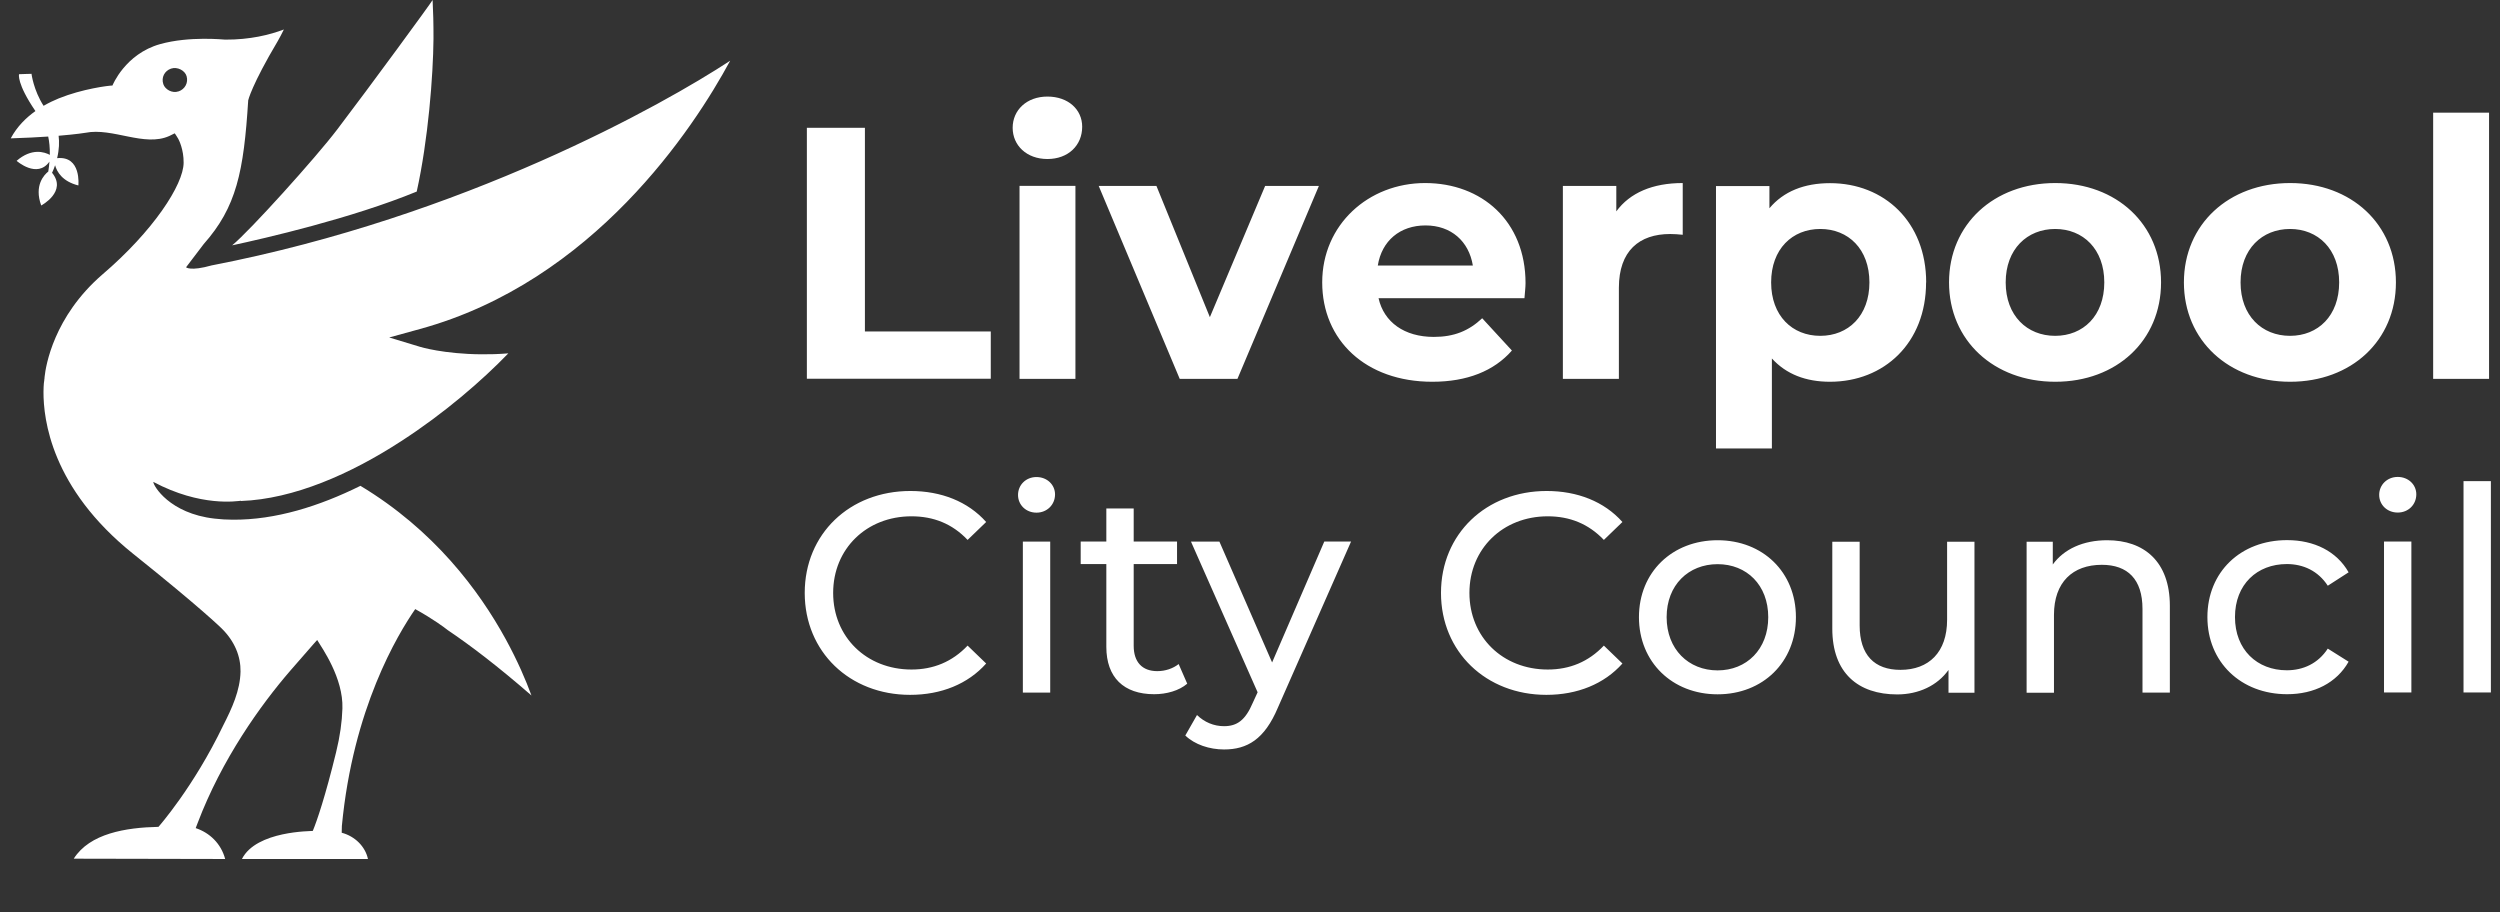 <svg width="233" height="85" viewBox="0 0 233 85" fill="none" xmlns="http://www.w3.org/2000/svg">
<rect x="0" y="0" width="233" height="85" fill="#333333" stroke="none"/>
<g clip-path="url(#clip0_14_16)">
<path d="M75 55.26C75 49.76 79.19 45.76 84.85 45.76C87.72 45.76 90.21 46.74 91.91 48.65L90.18 50.32C88.75 48.81 87 48.12 84.95 48.12C80.76 48.12 77.65 51.15 77.65 55.26C77.65 59.37 80.76 62.4 84.95 62.4C86.99 62.4 88.75 61.68 90.18 60.17L91.91 61.84C90.21 63.75 87.72 64.76 84.82 64.76C79.19 64.76 75 60.75 75 55.26ZM94.88 46.13C94.88 47.06 95.62 47.78 96.6 47.78C97.58 47.78 98.33 47.04 98.33 46.08C98.33 45.18 97.59 44.46 96.6 44.46C95.61 44.46 94.88 45.2 94.88 46.13ZM95.33 64.55H97.88V50.48H95.33V64.55ZM109.85 61.89C109.32 62.31 108.6 62.55 107.86 62.55C106.45 62.55 105.66 61.7 105.66 60.19V52.57H109.7V50.47H105.66V47.39H103.11V50.47H100.72V52.57H103.11V60.29C103.11 63.13 104.73 64.7 107.57 64.7C108.71 64.7 109.88 64.38 110.65 63.72L109.85 61.89ZM123.42 50.48L118.56 61.74L113.65 50.48H111L117.21 64.52L116.76 65.5C116.07 67.12 115.3 67.68 114.08 67.68C113.13 67.68 112.25 67.31 111.56 66.64L110.47 68.55C111.35 69.4 112.73 69.85 114.08 69.85C116.23 69.85 117.85 68.92 119.1 65.95L125.92 50.47H123.43L123.42 50.48ZM134.3 55.26C134.3 60.75 138.5 64.76 144.12 64.76C147.01 64.76 149.51 63.75 151.21 61.84L149.48 60.17C148.05 61.68 146.3 62.4 144.25 62.4C140.05 62.4 136.95 59.37 136.95 55.26C136.95 51.15 140.06 48.12 144.25 48.12C146.29 48.12 148.04 48.81 149.48 50.32L151.21 48.65C149.51 46.74 147.01 45.76 144.15 45.76C138.5 45.76 134.3 49.77 134.3 55.26ZM152.75 57.52C152.75 61.71 155.86 64.71 160.08 64.71C164.3 64.71 167.38 61.71 167.38 57.52C167.38 53.33 164.3 50.35 160.08 50.35C155.86 50.35 152.75 53.32 152.75 57.52ZM164.8 57.52C164.8 60.52 162.78 62.48 160.08 62.48C157.38 62.48 155.33 60.52 155.33 57.52C155.33 54.52 157.37 52.58 160.08 52.58C162.79 52.58 164.8 54.52 164.8 57.52ZM181.47 50.49V57.76C181.47 60.79 179.77 62.43 177.12 62.43C174.7 62.43 173.32 61.05 173.32 58.29V50.49H170.77V58.59C170.77 62.73 173.19 64.72 176.82 64.72C178.81 64.72 180.56 63.9 181.6 62.44V64.56H184.02V50.49H181.47ZM202.23 56.46C202.23 52.32 199.81 50.35 196.39 50.35C194.16 50.35 192.36 51.17 191.32 52.61V50.49H188.88V64.56H191.43V57.31C191.43 54.26 193.18 52.64 195.89 52.64C198.3 52.64 199.68 53.99 199.68 56.75V64.55H202.23V56.45M205.73 57.51C205.73 61.7 208.84 64.7 213.16 64.7C215.68 64.7 217.78 63.64 218.89 61.67L216.95 60.45C216.05 61.83 214.67 62.47 213.13 62.47C210.37 62.47 208.3 60.56 208.3 57.51C208.3 54.46 210.37 52.57 213.13 52.57C214.67 52.57 216.05 53.21 216.95 54.59L218.89 53.34C217.78 51.38 215.68 50.34 213.16 50.34C208.83 50.34 205.73 53.31 205.73 57.51ZM221.74 46.12C221.74 47.05 222.48 47.77 223.47 47.77C224.46 47.77 225.2 47.03 225.2 46.07C225.2 45.17 224.46 44.45 223.47 44.45C222.48 44.45 221.74 45.19 221.74 46.12ZM222.19 64.54H224.74V50.47H222.19V64.54ZM229.6 64.54H232.15V44.84H229.6V64.54Z" fill="white"/>
<path d="M75.2 11.91H80.61V30.89H92.34V35.3H75.2V11.91ZM94.38 11.91C94.38 13.55 95.68 14.82 97.62 14.82C99.56 14.82 100.86 13.55 100.86 11.81C100.86 10.21 99.56 9 97.62 9C95.68 9 94.38 10.27 94.38 11.91ZM95.02 35.31H100.23V17.32H95.02V35.3V35.31ZM117.91 17.33L112.76 29.56L107.78 17.33H102.4L109.95 35.31H115.33L122.92 17.33H117.91ZM142.08 27.79C142.11 27.36 142.18 26.79 142.18 26.39C142.18 20.61 138.1 17.06 132.82 17.06C127.54 17.06 123.23 20.94 123.23 26.32C123.23 31.7 127.27 35.58 133.49 35.58C136.73 35.58 139.24 34.58 140.91 32.67L138.14 29.66C136.9 30.83 135.53 31.4 133.63 31.4C130.89 31.4 128.98 30.03 128.48 27.79H142.08ZM128.41 24.75C128.78 22.44 130.48 21.01 132.86 21.01C135.24 21.01 136.9 22.48 137.27 24.75H128.41ZM156.82 17.06C154.04 17.06 151.91 17.96 150.64 19.7V17.33H145.66V35.31H150.88V26.82C150.88 23.38 152.78 21.81 155.66 21.81C156.06 21.81 156.4 21.84 156.83 21.88V17.07M179.52 26.33C179.52 20.68 175.61 17.07 170.56 17.07C168.15 17.07 166.22 17.84 164.91 19.41V17.34H159.93V41.8H165.14V33.41C166.48 34.88 168.31 35.58 170.55 35.58C175.6 35.58 179.51 31.97 179.51 26.32M174.23 26.32C174.23 29.43 172.26 31.3 169.65 31.3C167.04 31.3 165.07 29.43 165.07 26.32C165.07 23.21 167.04 21.34 169.65 21.34C172.26 21.34 174.23 23.21 174.23 26.32ZM181.65 26.32C181.65 31.73 185.83 35.58 191.55 35.58C197.27 35.58 201.41 31.74 201.41 26.32C201.41 20.9 197.26 17.06 191.55 17.06C185.84 17.06 181.65 20.9 181.65 26.32ZM196.12 26.32C196.12 29.43 194.15 31.3 191.54 31.3C188.93 31.3 186.93 29.43 186.93 26.32C186.93 23.21 188.94 21.34 191.54 21.34C194.14 21.34 196.12 23.21 196.12 26.32ZM203.54 26.32C203.54 31.73 207.72 35.58 213.44 35.58C219.16 35.58 223.3 31.74 223.3 26.32C223.3 20.9 219.15 17.06 213.44 17.06C207.73 17.06 203.54 20.9 203.54 26.32ZM218.01 26.32C218.01 29.43 216.04 31.3 213.43 31.3C210.82 31.3 208.82 29.43 208.82 26.32C208.82 23.21 210.83 21.34 213.43 21.34C216.03 21.34 218.01 23.21 218.01 26.32ZM226.77 35.31H231.98V10.5H226.77V35.3V35.31Z" fill="white"/>
</g>
<path d="M38.837 17.855C32.767 20.353 24.674 22.214 21.635 22.866C23.257 21.548 29.444 14.683 31.423 12.074C34.513 8.015 40.181 0.271 40.32 0C40.371 1.011 40.408 2.235 40.401 3.619C40.371 7.026 39.911 13.027 38.837 17.862M68.041 5.678C64.666 11.928 55.316 26.229 39.144 30.662L36.274 31.453L39.13 32.318C39.188 32.34 41.358 32.992 44.842 33.021C45.623 33.029 46.471 33.007 47.376 32.933C44.929 35.468 41.394 38.531 37.391 41.117C32.702 44.165 27.369 46.517 22.461 46.693V46.671C22.103 46.7 18.721 47.272 14.287 44.912C14.287 45.271 15.799 47.858 19.992 48.334C20.554 48.4 21.117 48.436 21.686 48.436C25.667 48.466 29.751 47.184 33.593 45.279C40.422 49.389 44.637 55.001 47.15 59.602C48.246 61.61 49.02 63.419 49.531 64.819C46.346 62.049 43.812 60.13 41.723 58.723C41.431 58.489 40.422 57.727 38.699 56.767C37.062 59.141 32.899 66.02 31.862 76.981L31.847 77.611C33.089 77.941 34.046 78.9 34.294 80.058H22.548C23.892 77.406 29.064 77.472 29.152 77.442C29.539 76.512 30.313 74.248 31.321 70.123C31.694 68.607 31.876 67.258 31.913 66.035C32.008 63.185 30.006 60.386 29.561 59.646C29.561 59.646 29.444 59.756 27.084 62.474C24.265 65.727 20.671 70.775 18.421 76.703L18.239 77.179C19.539 77.611 20.605 78.622 20.985 80.058L6.873 80.029C8.363 77.677 11.716 77.127 14.769 77.062C14.769 77.062 18.041 73.369 20.81 67.596C21.613 66.02 22.38 64.365 22.417 62.591C22.439 61.207 21.898 59.778 20.635 58.547C20.605 58.518 18.743 56.679 12.41 51.616C4.762 45.484 4.046 39.058 4.053 36.531C4.053 36.164 4.075 35.886 4.09 35.703C4.112 35.52 4.126 35.446 4.126 35.446V35.388L4.141 35.329C4.141 35.329 4.141 35.27 4.156 35.124C4.265 34.091 5.003 29.519 9.524 25.599C14.287 21.533 17.099 17.21 17.114 15.174C17.128 13.921 16.668 13.041 16.617 12.946C16.617 12.946 16.354 12.499 16.281 12.426L15.777 12.675C13.454 13.723 10.496 11.869 7.969 12.375C7.969 12.375 7.15 12.514 5.463 12.653C5.536 13.225 5.521 13.928 5.324 14.741C7.603 14.507 7.304 17.284 7.304 17.284C5.806 16.91 5.302 16.009 5.134 15.401C5.061 15.62 4.974 15.848 4.864 16.082H4.835C6.31 17.848 3.841 19.152 3.841 19.152C3.162 17.284 4.112 16.294 4.499 15.987C4.55 15.664 4.587 15.357 4.608 15.064C3.462 16.683 1.548 14.99 1.548 14.99C2.958 13.767 4.148 14.17 4.645 14.434C4.652 13.752 4.594 13.188 4.492 12.726C3.535 12.792 2.373 12.851 1 12.895C1.592 11.789 2.432 10.968 3.301 10.352C1.533 7.752 1.774 6.916 1.774 6.916L2.417 6.894L2.936 6.88C2.936 6.88 3.118 8.389 4.061 9.862C4.557 9.576 5.039 9.349 5.47 9.173C7.676 8.279 10.138 7.971 10.481 7.971C10.481 7.971 11.65 5.026 14.93 4.11C17.662 3.348 20.861 3.693 20.992 3.693C23.293 3.707 25.149 3.246 26.456 2.747C26.274 3.128 26.084 3.48 25.894 3.817C23.439 7.949 23.133 9.349 23.133 9.349C22.716 16.023 22.037 19.306 18.984 22.749L17.34 24.911C17.34 24.911 17.72 25.299 19.729 24.735C43.257 20.178 61.81 9.759 68.056 5.656M16.639 8.521C17.238 8.316 17.567 7.715 17.391 7.1C17.245 6.579 16.537 6.191 15.938 6.396C15.339 6.601 15.01 7.217 15.222 7.847C15.383 8.33 16.04 8.726 16.646 8.514" fill="white"/>
<defs>
<clipPath id="clip0_14_16">
<rect width="157.15" height="60.86" fill="white" transform="translate(75 9)"/>
</clipPath>
</defs>
</svg>
